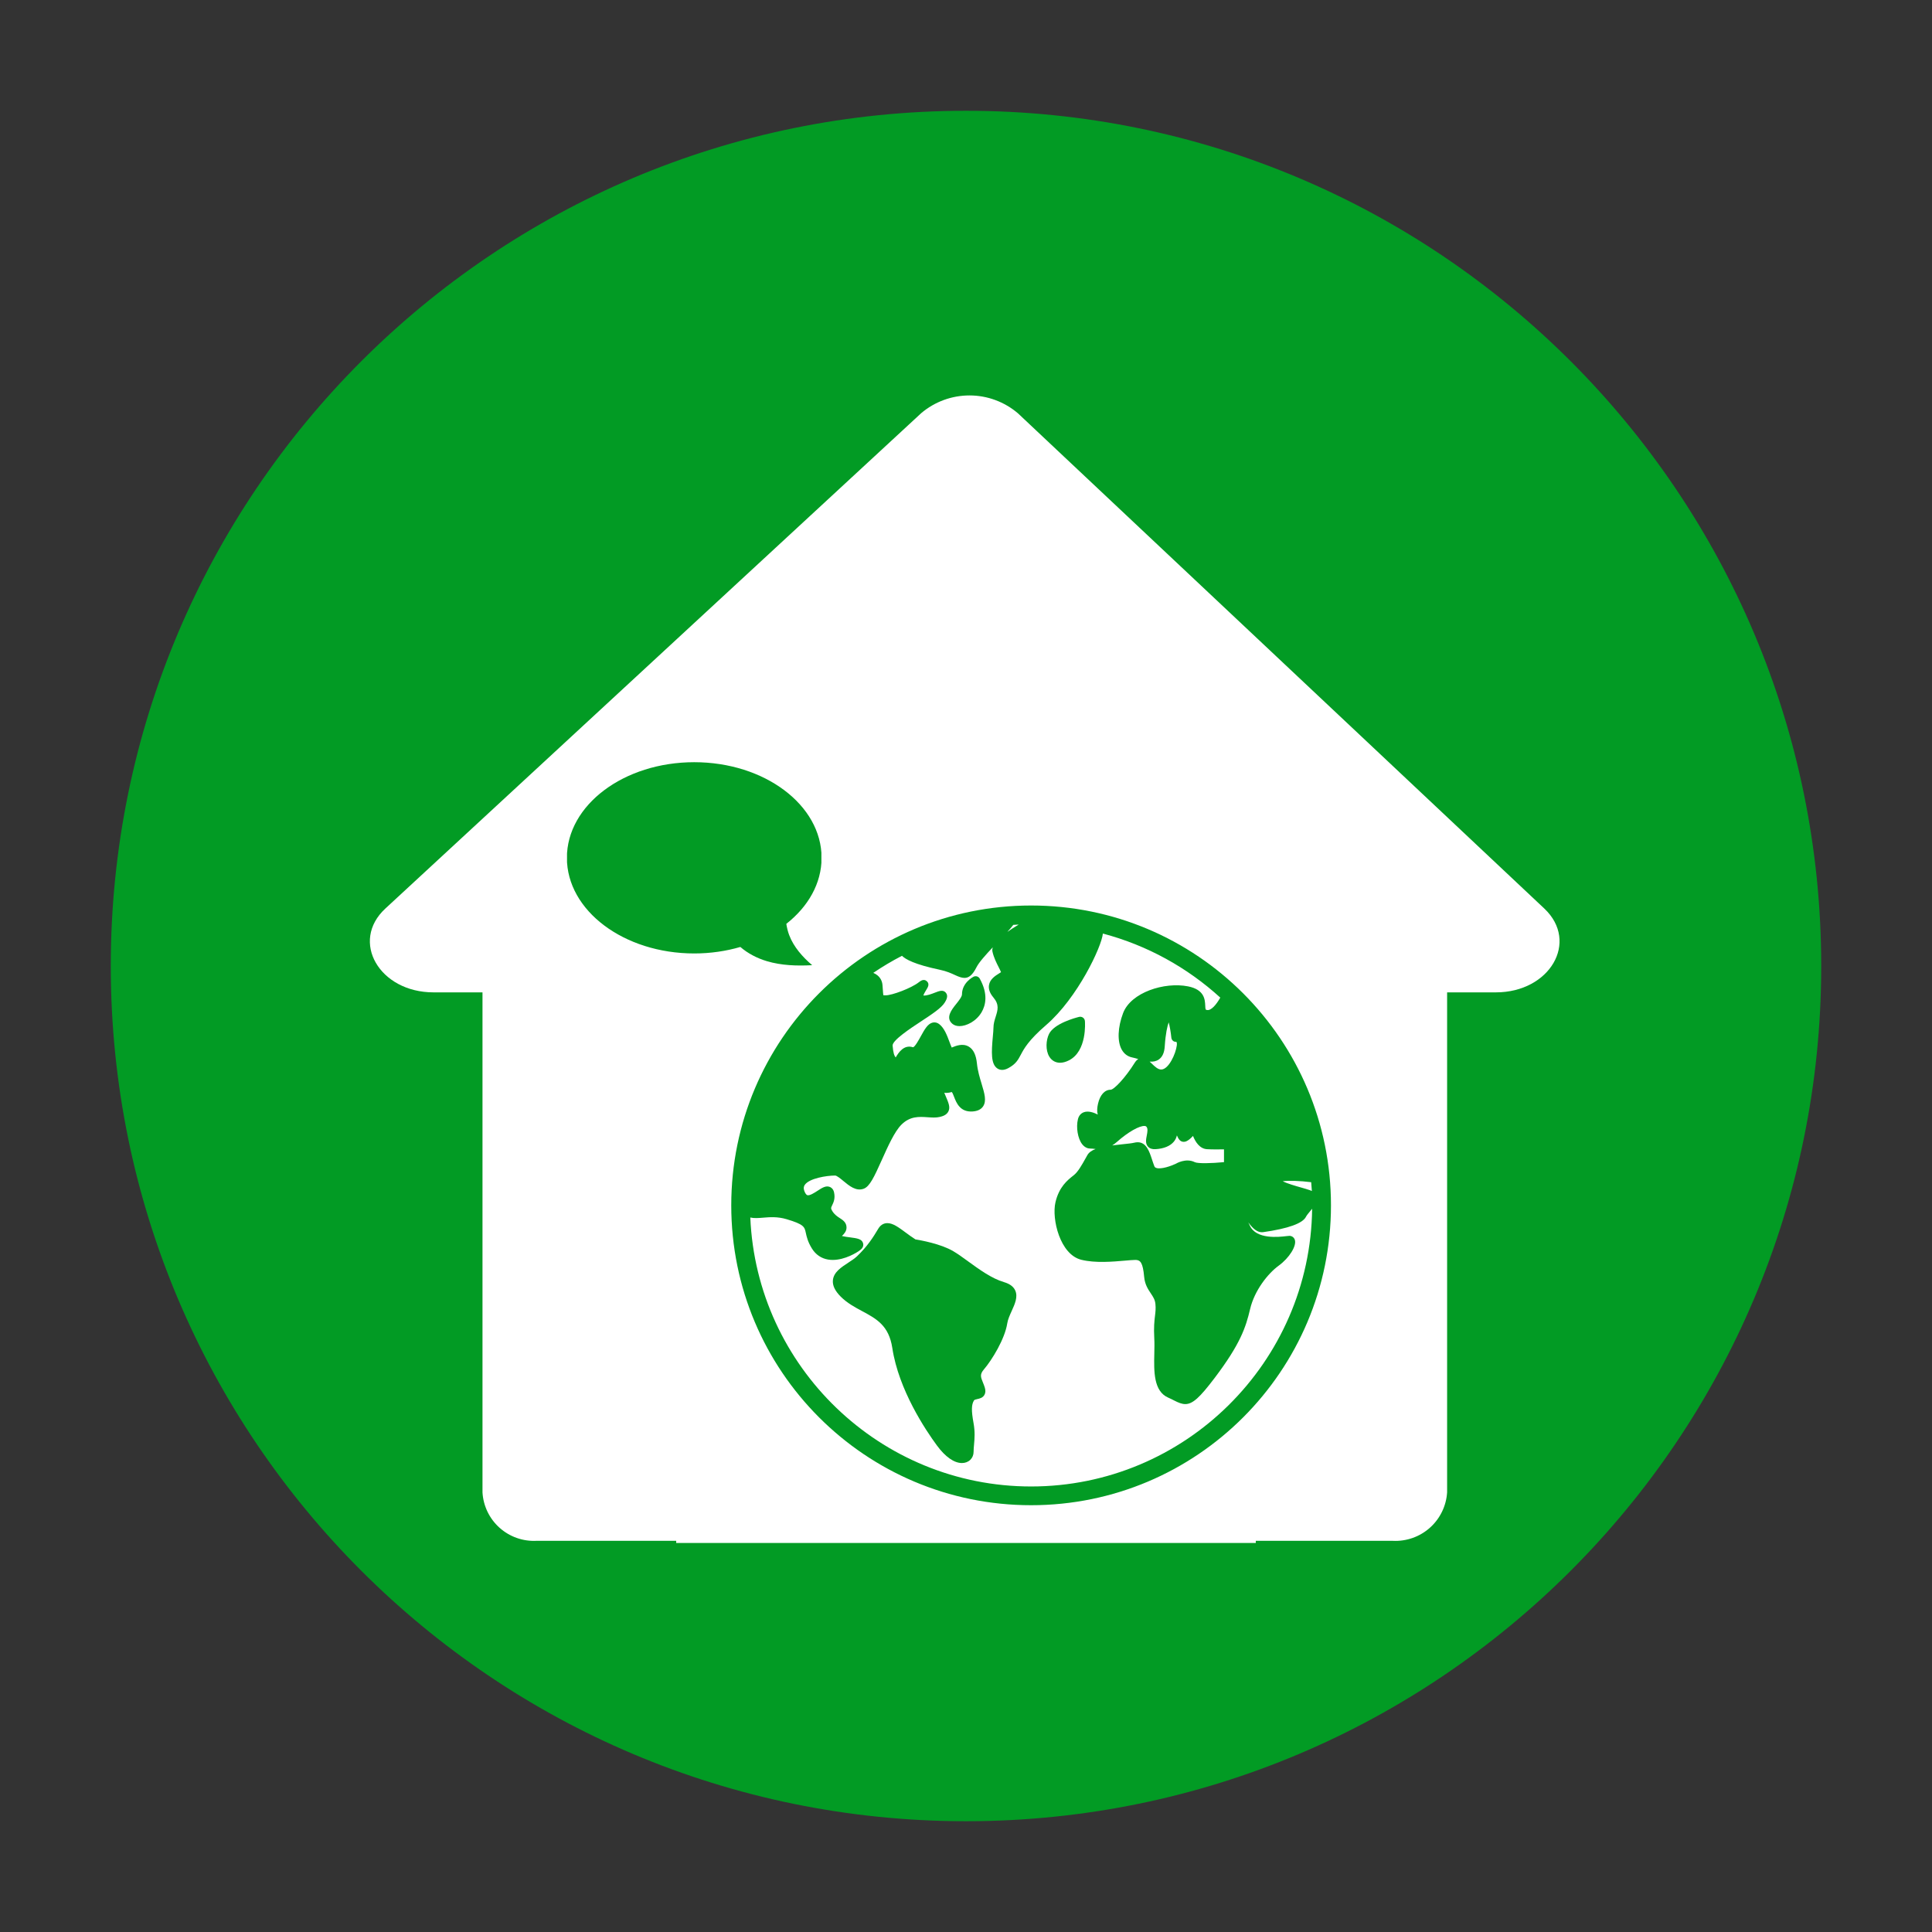 <svg xmlns="http://www.w3.org/2000/svg" xmlns:xlink="http://www.w3.org/1999/xlink" width="3780" zoomAndPan="magnify" viewBox="0 0 2835 2835" height="3780" preserveAspectRatio="xMidYMid meet" version="1.0"><rect x="0" y="0" width="2835" height="2835" fill="#333333" stroke="none"/><defs><clipPath id="5dd76b8e65"><path d="M 0.555 0.555 L 2510.445 0.555 L 2510.445 2510.445 L 0.555 2510.445 Z M 0.555 0.555 " clip-rule="nonzero"/></clipPath><clipPath id="60d5a73a41"><path d="M 1255.5 0.555 C 562.41 0.555 0.555 562.41 0.555 1255.5 C 0.555 1948.59 562.41 2510.445 1255.5 2510.445 C 1948.59 2510.445 2510.445 1948.59 2510.445 1255.5 C 2510.445 562.41 1948.59 0.555 1255.5 0.555 Z M 1255.5 0.555 " clip-rule="nonzero"/></clipPath><clipPath id="3adcf7b7a5"><path d="M 0.555 0.555 L 2510.445 0.555 L 2510.445 2510.445 L 0.555 2510.445 Z M 0.555 0.555 " clip-rule="nonzero"/></clipPath><clipPath id="7c77f583c3"><path d="M 1255.5 0.555 C 562.41 0.555 0.555 562.41 0.555 1255.5 C 0.555 1948.59 562.41 2510.445 1255.5 2510.445 C 1948.59 2510.445 2510.445 1948.59 2510.445 1255.5 C 2510.445 562.41 1948.59 0.555 1255.5 0.555 Z M 1255.5 0.555 " clip-rule="nonzero"/></clipPath><clipPath id="3b2f0f5f36"><rect x="0" width="2511" y="0" height="2511"/></clipPath><clipPath id="ad529ecc63"><path d="M 31 0.078 L 1778 0.078 L 1778 1682 L 31 1682 Z M 31 0.078 " clip-rule="nonzero"/></clipPath><clipPath id="7394b5c911"><path d="M 481.25 833.617 L 1331.75 833.617 L 1331.75 1684.117 L 481.25 1684.117 Z M 481.25 833.617 " clip-rule="nonzero"/></clipPath><clipPath id="254aeb16a1"><path d="M 0.25 0.617 L 850.75 0.617 L 850.75 851.117 L 0.25 851.117 Z M 0.25 0.617 " clip-rule="nonzero"/></clipPath><clipPath id="33477ff429"><rect x="0" width="851" y="0" height="852"/></clipPath><clipPath id="fb2d7dc852"><rect x="0" width="1782" y="0" height="1688"/></clipPath><clipPath id="b079831d29"><path d="M 911.043 1166.734 L 1790.902 1166.734 L 1790.902 2046.594 L 911.043 2046.594 Z M 911.043 1166.734 " clip-rule="nonzero"/></clipPath><clipPath id="34a96adcd8"><path d="M 669.762 956.43 L 1043.309 956.43 L 1043.309 1255 L 669.762 1255 Z M 669.762 956.43 " clip-rule="nonzero"/></clipPath><clipPath id="fd75e20408"><path d="M 1.043 0.43 L 374.309 0.43 L 374.309 298.961 L 1.043 298.961 Z M 1.043 0.43 " clip-rule="nonzero"/></clipPath><clipPath id="daa59e75ca"><rect x="0" width="375" y="0" height="299"/></clipPath><clipPath id="50a3479bae"><rect x="0" width="2511" y="0" height="2511"/></clipPath></defs><g transform="matrix(1, 0, 0, 1, 162, 162)"><g clip-path="url(#50a3479bae)"><g clip-path="url(#5dd76b8e65)"><g clip-path="url(#60d5a73a41)"><g><g clip-path="url(#3b2f0f5f36)"><g clip-path="url(#3adcf7b7a5)"><g clip-path="url(#7c77f583c3)"><path fill="#029b24" d="M 0.555 0.555 L 2510.445 0.555 L 2510.445 2510.445 L 0.555 2510.445 Z M 0.555 0.555 " fill-opacity="1" fill-rule="nonzero"/></g></g></g></g></g></g><g transform="matrix(1, 0, 0, 1, 349, 418)"><g clip-path="url(#fb2d7dc852)"><g clip-path="url(#ad529ecc63)"><path fill="#ffffff" d="M 1684.023 876.191 L 1612.484 876.191 L 1612.484 1609.766 C 1612.41 1611 1612.301 1612.23 1612.164 1613.457 C 1612.031 1614.684 1611.863 1615.91 1611.668 1617.129 C 1611.469 1618.348 1611.246 1619.562 1610.988 1620.77 C 1610.734 1621.98 1610.449 1623.18 1610.137 1624.375 C 1609.82 1625.57 1609.48 1626.758 1609.105 1627.934 C 1608.734 1629.113 1608.336 1630.281 1607.906 1631.438 C 1607.477 1632.598 1607.023 1633.746 1606.535 1634.883 C 1606.051 1636.016 1605.539 1637.141 1605 1638.254 C 1604.461 1639.363 1603.895 1640.461 1603.305 1641.543 C 1602.711 1642.629 1602.09 1643.695 1601.445 1644.75 C 1600.801 1645.805 1600.133 1646.84 1599.438 1647.863 C 1598.742 1648.883 1598.02 1649.887 1597.277 1650.871 C 1596.531 1651.859 1595.766 1652.824 1594.973 1653.773 C 1594.18 1654.723 1593.367 1655.648 1592.531 1656.559 C 1591.695 1657.469 1590.836 1658.355 1589.957 1659.223 C 1589.074 1660.09 1588.176 1660.934 1587.254 1661.758 C 1586.332 1662.578 1585.391 1663.379 1584.434 1664.156 C 1583.473 1664.934 1582.492 1665.688 1581.496 1666.418 C 1580.5 1667.145 1579.484 1667.852 1578.453 1668.531 C 1577.422 1669.211 1576.375 1669.867 1575.312 1670.496 C 1574.25 1671.125 1573.172 1671.727 1572.078 1672.301 C 1570.988 1672.879 1569.883 1673.43 1568.762 1673.949 C 1567.645 1674.473 1566.512 1674.969 1565.367 1675.438 C 1564.227 1675.902 1563.07 1676.344 1561.906 1676.754 C 1560.742 1677.164 1559.566 1677.547 1558.383 1677.902 C 1557.199 1678.254 1556.008 1678.582 1554.809 1678.875 C 1553.609 1679.172 1552.406 1679.438 1551.191 1679.676 C 1549.98 1679.914 1548.762 1680.121 1547.543 1680.297 C 1546.32 1680.477 1545.094 1680.625 1543.863 1680.742 C 1542.633 1680.859 1541.402 1680.949 1540.168 1681.008 C 1538.934 1681.066 1537.699 1681.094 1536.465 1681.09 C 1535.23 1681.09 1533.996 1681.055 1532.762 1680.996 L 1110.148 1680.996 L 1110.148 1180.812 C 1110.148 1179.102 1110.062 1177.395 1109.895 1175.691 C 1109.73 1173.988 1109.477 1172.297 1109.145 1170.621 C 1108.812 1168.941 1108.395 1167.285 1107.898 1165.645 C 1107.402 1164.008 1106.828 1162.398 1106.172 1160.82 C 1105.52 1159.238 1104.789 1157.691 1103.98 1156.184 C 1103.176 1154.676 1102.297 1153.207 1101.348 1151.785 C 1100.395 1150.363 1099.379 1148.988 1098.293 1147.668 C 1097.207 1146.344 1096.062 1145.078 1094.852 1143.867 C 1093.641 1142.656 1092.375 1141.508 1091.055 1140.422 C 1089.73 1139.336 1088.359 1138.316 1086.938 1137.367 C 1085.516 1136.414 1084.047 1135.535 1082.539 1134.73 C 1081.031 1133.922 1079.488 1133.191 1077.906 1132.535 C 1076.324 1131.879 1074.715 1131.305 1073.078 1130.805 C 1071.441 1130.309 1069.785 1129.891 1068.105 1129.559 C 1066.43 1129.223 1064.738 1128.973 1063.035 1128.801 C 1061.332 1128.633 1059.625 1128.547 1057.914 1128.547 L 751.297 1128.547 C 749.582 1128.547 747.875 1128.633 746.172 1128.801 C 744.469 1128.969 742.781 1129.219 741.102 1129.551 C 739.422 1129.887 737.766 1130.301 736.125 1130.797 C 734.488 1131.297 732.879 1131.871 731.301 1132.527 C 729.719 1133.184 728.172 1133.914 726.664 1134.719 C 725.156 1135.527 723.688 1136.406 722.266 1137.355 C 720.844 1138.309 719.469 1139.328 718.148 1140.414 C 716.824 1141.5 715.559 1142.648 714.348 1143.859 C 713.141 1145.066 711.992 1146.336 710.906 1147.656 C 709.82 1148.98 708.805 1150.355 707.855 1151.777 C 706.902 1153.199 706.027 1154.668 705.219 1156.176 C 704.414 1157.688 703.684 1159.23 703.027 1160.812 C 702.375 1162.395 701.801 1164.004 701.305 1165.645 C 700.809 1167.281 700.395 1168.938 700.059 1170.617 C 699.727 1172.297 699.477 1173.988 699.309 1175.691 C 699.145 1177.395 699.062 1179.102 699.062 1180.812 L 699.062 1680.965 L 276.418 1680.965 C 275.188 1681.027 273.957 1681.062 272.727 1681.07 C 271.496 1681.074 270.266 1681.051 269.035 1680.992 C 267.805 1680.938 266.574 1680.855 265.352 1680.738 C 264.125 1680.625 262.902 1680.48 261.684 1680.305 C 260.465 1680.129 259.25 1679.926 258.043 1679.691 C 256.832 1679.457 255.633 1679.191 254.434 1678.898 C 253.238 1678.605 252.051 1678.285 250.871 1677.934 C 249.691 1677.582 248.52 1677.203 247.359 1676.793 C 246.195 1676.387 245.047 1675.949 243.906 1675.484 C 242.766 1675.02 241.637 1674.527 240.52 1674.008 C 239.406 1673.488 238.301 1672.941 237.215 1672.367 C 236.125 1671.793 235.051 1671.195 233.988 1670.566 C 232.93 1669.941 231.883 1669.289 230.855 1668.613 C 229.828 1667.938 228.816 1667.234 227.824 1666.508 C 226.828 1665.781 225.855 1665.031 224.898 1664.254 C 223.941 1663.48 223 1662.684 222.082 1661.863 C 221.164 1661.043 220.27 1660.199 219.391 1659.336 C 218.516 1658.473 217.66 1657.586 216.824 1656.68 C 215.992 1655.773 215.18 1654.848 214.391 1653.902 C 213.602 1652.957 212.84 1651.992 212.098 1651.012 C 211.355 1650.027 210.641 1649.027 209.945 1648.008 C 209.254 1646.992 208.586 1645.957 207.945 1644.906 C 207.305 1643.855 206.688 1642.789 206.098 1641.707 C 205.508 1640.625 204.945 1639.531 204.41 1638.426 C 203.875 1637.316 203.363 1636.195 202.883 1635.062 C 202.402 1633.93 201.949 1632.785 201.523 1631.629 C 201.098 1630.473 200.699 1629.309 200.332 1628.133 C 199.965 1626.957 199.625 1625.773 199.312 1624.582 C 199.004 1623.391 198.723 1622.195 198.469 1620.988 C 198.219 1619.785 197.996 1618.574 197.805 1617.355 C 197.609 1616.141 197.449 1614.922 197.312 1613.695 C 197.18 1612.473 197.078 1611.246 197.004 1610.016 L 197.004 876.191 L 125.152 876.191 C 45.523 876.191 2.379 801.215 54.551 753.105 L 840.859 26.184 C 842.086 25.145 843.336 24.137 844.605 23.152 C 845.879 22.168 847.172 21.215 848.484 20.285 C 849.797 19.359 851.129 18.461 852.484 17.594 C 853.836 16.727 855.207 15.891 856.598 15.082 C 857.988 14.273 859.395 13.496 860.816 12.75 C 862.242 12.008 863.68 11.293 865.137 10.609 C 866.59 9.926 868.062 9.277 869.547 8.66 C 871.031 8.043 872.527 7.457 874.035 6.906 C 875.547 6.355 877.066 5.836 878.598 5.352 C 880.133 4.867 881.676 4.418 883.227 4 C 884.777 3.586 886.34 3.203 887.91 2.855 C 889.48 2.508 891.055 2.191 892.637 1.914 C 894.219 1.637 895.809 1.395 897.402 1.184 C 898.996 0.977 900.594 0.801 902.195 0.664 C 903.797 0.527 905.402 0.422 907.008 0.355 C 908.613 0.289 910.219 0.254 911.828 0.258 C 913.434 0.262 915.039 0.301 916.645 0.375 C 918.25 0.449 919.855 0.559 921.457 0.703 C 923.055 0.848 924.652 1.027 926.246 1.242 C 927.84 1.457 929.426 1.707 931.008 1.992 C 932.59 2.277 934.164 2.594 935.734 2.949 C 937.301 3.305 938.859 3.691 940.41 4.113 C 941.961 4.535 943.5 4.992 945.031 5.484 C 946.562 5.977 948.082 6.5 949.59 7.059 C 951.098 7.613 952.59 8.203 954.074 8.828 C 955.555 9.453 957.023 10.105 958.473 10.793 C 959.926 11.484 961.363 12.203 962.785 12.953 C 964.207 13.703 965.609 14.488 966.996 15.301 C 968.383 16.113 969.75 16.957 971.102 17.828 C 972.449 18.703 973.777 19.605 975.09 20.539 C 976.398 21.469 977.688 22.43 978.953 23.418 C 980.223 24.406 981.465 25.422 982.688 26.465 C 1240.105 268.762 1497.637 511.059 1755.285 753.355 C 1806.484 801.934 1763.375 876.191 1684.023 876.191 Z M 1684.023 876.191 " fill-opacity="1" fill-rule="nonzero"/></g><g clip-path="url(#7394b5c911)"><g transform="matrix(1, 0, 0, 1, 481, 833)"><g clip-path="url(#33477ff429)"><g clip-path="url(#254aeb16a1)"><path fill="#ffffff" d="M 0.25 0.617 L 850.75 0.617 L 850.75 851.117 L 0.25 851.117 Z M 0.25 0.617 " fill-opacity="1" fill-rule="nonzero"/></g></g></g></g></g></g><g clip-path="url(#b079831d29)"><path fill="#029b24" d="M 1351.043 1166.734 C 1108.035 1166.734 911.043 1363.727 911.043 1606.734 C 911.043 1849.738 1108.035 2046.734 1351.043 2046.734 C 1594.051 2046.734 1791.043 1849.738 1791.043 1606.734 C 1791.043 1363.727 1594.051 1166.734 1351.043 1166.734 Z M 1522.426 1520.449 C 1524.906 1523.289 1528.598 1524.594 1533.586 1524.289 C 1545.793 1523.57 1555.098 1519.75 1560.496 1513.254 C 1562.73 1510.559 1564.234 1507.465 1564.961 1504.086 C 1567.492 1510.094 1570.148 1513.5 1574.949 1513.5 C 1576.562 1513.5 1580.676 1513.5 1588.594 1504.855 C 1592.18 1513.812 1598.551 1523.746 1609.238 1524.32 C 1617.496 1524.777 1627.488 1524.676 1634.074 1524.531 L 1634.074 1543.316 C 1615.785 1545.086 1595.695 1545.586 1591.223 1543.355 C 1578.051 1536.773 1563.684 1545.48 1563.656 1545.531 C 1557.152 1548.73 1541.414 1554.457 1534.371 1551.691 C 1533.07 1551.184 1532.336 1550.469 1531.855 1549.215 C 1530.52 1545.77 1529.398 1542.352 1528.336 1539.121 C 1524.621 1527.844 1520.113 1514.117 1507.477 1514.117 C 1505.891 1514.117 1504.18 1514.332 1502.328 1514.797 C 1498.875 1515.66 1492.156 1516.352 1485.043 1517.082 C 1479.742 1517.629 1474.73 1518.176 1470.066 1518.785 C 1472.363 1517.363 1474.746 1515.598 1477.203 1513.414 C 1493.156 1499.242 1509.887 1489.742 1517.633 1490.246 C 1519.207 1490.352 1519.824 1490.844 1520.227 1491.309 C 1522.547 1494.02 1521.898 1498.449 1520.723 1504.41 C 1519.66 1509.797 1518.461 1515.906 1522.426 1520.449 Z M 1525.004 1395.809 C 1529.84 1396.16 1534.473 1395.441 1538.445 1392.66 C 1543.719 1388.977 1546.562 1382.652 1547.148 1373.34 C 1548.336 1354.504 1550.969 1343.68 1552.93 1338.18 C 1554.434 1343.738 1555.957 1352.277 1556.801 1360.543 C 1557.172 1364.117 1560.012 1366.977 1563.559 1366.711 C 1563.562 1366.711 1564.105 1366.758 1564.355 1367.062 C 1564.793 1367.594 1565.176 1369.223 1564.824 1372.055 C 1563.281 1384.469 1552.809 1407.391 1541.945 1407.391 C 1537.059 1407.391 1532.574 1403.047 1528.234 1398.848 C 1527.176 1397.816 1526.105 1396.785 1525.004 1395.809 Z M 1324.887 1195.148 C 1327.543 1194.98 1330.188 1194.812 1332.855 1194.695 C 1326.887 1198.234 1321.238 1201.852 1316.191 1205.473 C 1319.789 1201.516 1322.645 1198.145 1324.887 1195.148 Z M 1762.027 1572.742 C 1762.383 1577.051 1762.789 1581.352 1763.008 1585.699 C 1762.219 1585.293 1761.375 1584.906 1760.414 1584.566 C 1756.742 1583.266 1751.902 1581.879 1746.68 1580.391 C 1739.656 1578.395 1726.637 1574.684 1720.25 1571.355 C 1728.41 1570.176 1745.41 1570.656 1762.027 1572.742 Z M 1691.43 1646.074 C 1728.328 1640.805 1749.504 1633.211 1754.363 1623.492 C 1755.461 1621.305 1757.984 1618.277 1760.422 1615.348 C 1761.434 1614.133 1762.434 1612.906 1763.414 1611.676 C 1760.75 1836.848 1576.836 2019.234 1351.043 2019.234 C 1129.57 2019.234 948.371 1843.773 938.992 1624.57 C 944.688 1625.883 951.043 1625.367 957.629 1624.82 C 967.566 1623.992 978.812 1623.066 992.141 1627.008 C 1017.758 1634.594 1018.551 1638.25 1020.457 1647.09 C 1021.66 1652.676 1023.312 1660.324 1029.516 1670.242 C 1035.008 1679.027 1043.133 1684.559 1053 1686.242 C 1055.305 1686.637 1057.621 1686.809 1059.941 1686.809 C 1077.836 1686.809 1095.391 1676.207 1100.695 1671.969 C 1105.309 1668.281 1105.047 1664.344 1104.48 1662.324 C 1102.703 1655.949 1095.699 1655.035 1085.102 1653.656 C 1081.34 1653.168 1076.961 1652.598 1073.418 1651.699 C 1076.547 1648.754 1080.18 1644.824 1080.18 1639.27 C 1080.18 1631.801 1074.727 1628.277 1070.348 1625.449 C 1066.758 1623.125 1062.68 1620.488 1059.32 1615.125 C 1056.875 1611.203 1057.305 1610.316 1059.125 1606.566 C 1061.023 1602.652 1063.898 1596.734 1061.863 1587.59 C 1060.715 1582.438 1057.523 1580.438 1055.727 1579.707 C 1049.938 1577.348 1044.285 1581.012 1037.758 1585.27 C 1033.113 1588.297 1026.09 1592.824 1022.707 1591.812 C 1020.809 1591.223 1019.324 1588.211 1018.605 1586.465 C 1016.473 1581.293 1017.719 1578.461 1018.84 1576.781 C 1025.371 1567.023 1051.086 1562.977 1063.398 1562.977 C 1065.965 1562.977 1071.551 1567.625 1075.625 1571.02 C 1083.926 1577.926 1094.242 1586.52 1105.414 1582.324 C 1114.172 1579.047 1120.582 1565.496 1132.082 1539.828 C 1140.785 1520.422 1150.641 1498.426 1160.676 1488.395 C 1173.414 1475.66 1186.551 1476.555 1199.27 1477.438 C 1205.426 1477.855 1211.254 1478.262 1216.711 1477.047 C 1221.316 1476.023 1226.945 1474.191 1229.582 1469.047 C 1232.723 1462.945 1230.012 1456.586 1225.918 1446.961 C 1225.203 1445.293 1224.434 1443.484 1223.625 1441.527 C 1226.613 1441.906 1230 1441.746 1233.691 1440.645 C 1234.242 1440.48 1234.559 1440.449 1234.598 1440.414 C 1235.586 1441.242 1237.082 1445.109 1237.98 1447.445 C 1241.266 1455.941 1246.648 1470.215 1265.18 1468.953 C 1272.297 1468.477 1277.438 1466.023 1280.461 1461.664 C 1286.02 1453.629 1282.668 1442.523 1278.426 1428.465 C 1275.707 1419.453 1272.617 1409.234 1271.562 1398.672 C 1270.297 1386.008 1266.402 1377.887 1259.652 1373.848 C 1250.684 1368.48 1240.633 1372.652 1234.617 1375.137 C 1234.598 1375.145 1234.578 1375.156 1234.559 1375.164 C 1233.523 1372.973 1232.262 1369.594 1231.266 1366.91 C 1227.688 1357.301 1223.641 1346.402 1216.066 1340.672 C 1213.293 1338.57 1210.004 1337.789 1206.789 1338.469 C 1199.398 1340.047 1194.715 1348.562 1189.293 1358.418 C 1186.473 1363.539 1180.613 1374.203 1177.793 1374.762 C 1164.371 1370.285 1156.395 1382.727 1152.312 1389.719 C 1150.258 1387.027 1148.734 1383.555 1147.809 1372.34 C 1147.168 1364.613 1174.609 1346.582 1189.352 1336.895 C 1205.566 1326.234 1219.566 1317.031 1224.414 1308.957 C 1226.379 1305.676 1230.047 1299.574 1225.93 1294.699 C 1221.863 1289.902 1216.215 1292.133 1209.66 1294.695 C 1204.93 1296.551 1197.98 1299.27 1192.902 1298.809 C 1193.723 1296.117 1196.496 1291.656 1197.523 1290.004 C 1199.41 1286.973 1202.566 1281.895 1198.027 1277.828 C 1193.477 1273.738 1188.574 1277.559 1186.223 1279.395 C 1175.152 1288.09 1146.98 1298.543 1137.656 1298.543 C 1135.984 1298.543 1134.91 1298.5 1134.23 1298.438 C 1133.922 1296.746 1133.699 1293.551 1133.488 1290.441 C 1133.34 1288.391 1133.176 1286.059 1132.957 1283.402 C 1132.465 1277.512 1129.781 1272.492 1125.188 1268.898 C 1123.457 1267.539 1121.504 1266.465 1119.441 1265.582 C 1132.91 1256.406 1146.988 1248.086 1161.531 1240.527 C 1166.699 1245.613 1179.797 1253.176 1217.102 1261.023 C 1227.16 1263.137 1234.035 1266.312 1239.559 1268.863 C 1244.613 1271.199 1249.078 1272.969 1253.262 1272.969 C 1259.457 1272.969 1265.012 1269.078 1270.871 1257.371 C 1274.496 1250.121 1284.469 1239.027 1294.828 1228.062 C 1294.09 1230.238 1293.859 1232.344 1294.305 1234.344 C 1296.266 1243.156 1300.199 1250.879 1303.355 1257.082 C 1304.582 1259.488 1306.141 1262.559 1306.898 1264.559 C 1306.066 1265.125 1305.004 1265.785 1304.133 1266.328 C 1298.434 1269.891 1290.617 1274.77 1289.215 1283.613 C 1288.301 1289.375 1290.465 1295.426 1295.648 1301.594 C 1304.602 1312.262 1302.164 1320.008 1299.086 1329.809 C 1297.465 1334.953 1295.793 1340.266 1295.793 1346.156 C 1295.793 1349.031 1295.363 1353.711 1294.91 1358.664 C 1292.738 1382.285 1291.945 1399.492 1301.566 1405.875 C 1303.234 1406.98 1305.551 1407.953 1308.539 1407.953 C 1311.035 1407.953 1314.008 1407.27 1317.465 1405.422 C 1328.645 1399.438 1331.977 1393.148 1335.828 1385.859 C 1340.582 1376.871 1347.094 1364.559 1373.18 1342.043 C 1419.512 1302.027 1454.719 1226.688 1456.328 1207.902 C 1521.426 1225.102 1580.289 1257.816 1628.641 1301.891 C 1622.902 1312.027 1615.312 1321.199 1609.18 1320.09 C 1606.922 1319.684 1606.836 1319.664 1606.551 1313.641 C 1606.148 1304.848 1605.465 1290.129 1581.215 1285.367 C 1546.625 1278.566 1497.5 1294.234 1486.012 1324.629 C 1478.09 1345.582 1477.309 1366.086 1483.984 1378.133 C 1487.441 1384.367 1492.754 1388.355 1499.344 1389.672 C 1502.125 1390.23 1505.133 1391.109 1508.316 1392.055 C 1506.363 1393.207 1504.621 1395.004 1503.113 1397.426 C 1489.215 1419.664 1472.664 1437.004 1467.691 1437.078 C 1459.043 1437.078 1452.141 1444.742 1449.219 1457.582 C 1448.059 1462.688 1447.34 1468.723 1448.852 1473.125 C 1448.77 1473.203 1448.695 1473.289 1448.617 1473.375 C 1443.316 1470.672 1434.945 1467.535 1428.199 1470.156 C 1423.977 1471.793 1420.98 1475.363 1419.773 1480.215 C 1416.758 1492.254 1419.52 1508.734 1425.93 1516.949 C 1430.086 1522.277 1434.785 1523.395 1437.988 1523.395 C 1439.828 1523.395 1441.668 1523.598 1443.547 1523.797 C 1444.238 1523.867 1444.949 1523.945 1445.688 1524.012 C 1440.023 1526.16 1435.906 1528.984 1433.672 1532.898 L 1430.711 1538.148 C 1425.387 1547.656 1419.879 1557.492 1413.898 1562.273 L 1412.645 1563.273 C 1404.41 1569.805 1391.969 1579.676 1386.734 1602.375 C 1381.129 1626.652 1393.348 1678.922 1424.809 1686.613 C 1445.305 1691.629 1470.434 1689.449 1488.789 1687.848 C 1495.008 1687.309 1500.371 1686.844 1504.059 1686.809 C 1511.398 1686.805 1515.027 1690.578 1516.941 1711.75 C 1517.949 1722.805 1522.562 1729.715 1526.629 1735.809 C 1530.09 1740.984 1532.82 1745.078 1533.445 1751.395 C 1534.125 1758.145 1533.566 1762.777 1532.859 1768.645 C 1531.961 1776.125 1530.848 1785.434 1531.785 1802.211 C 1532.164 1809.043 1531.996 1816.48 1531.82 1824.359 C 1531.242 1850.254 1530.586 1879.602 1552.434 1888.965 C 1555.68 1890.355 1558.449 1891.785 1560.918 1893.059 C 1567.215 1896.301 1572.305 1898.348 1577.301 1898.348 C 1588.184 1898.344 1598.609 1888.633 1620.027 1860.414 C 1658.262 1810.035 1666.109 1785.598 1672.402 1758.887 C 1678.879 1731.379 1698.668 1706.617 1714.309 1695.25 C 1729.848 1683.957 1740.93 1666.234 1738.031 1657.324 C 1736.875 1653.773 1733.746 1651.477 1730.062 1651.477 C 1729.324 1651.477 1727.82 1651.621 1725.738 1651.871 C 1714.785 1653.16 1681.457 1657.102 1671.957 1636.398 C 1671.242 1634.844 1670.508 1633.285 1669.758 1631.727 C 1676.566 1641.148 1683.629 1647.164 1691.43 1646.074 Z M 1691.43 1646.074 " fill-opacity="1" fill-rule="nonzero"/></g><path fill="#029b24" d="M 1311.211 1719.371 C 1293.289 1714.105 1274.926 1700.766 1258.727 1688.992 C 1250.891 1683.301 1243.492 1677.926 1236.859 1674.012 C 1218.254 1663.031 1188.371 1657.824 1181.355 1656.715 C 1176.293 1653.523 1171.527 1649.996 1166.902 1646.574 C 1156.516 1638.891 1148.305 1632.82 1140.133 1632.82 C 1136.258 1632.82 1130.793 1634.23 1126.801 1640.953 C 1119.07 1653.941 1110.875 1666.805 1095.605 1681.418 C 1092.23 1684.656 1087.422 1687.789 1082.77 1690.82 C 1072.277 1697.668 1061.418 1704.75 1060.203 1716.445 C 1059.398 1724.219 1063.164 1732.16 1071.73 1740.727 C 1081.184 1750.168 1092.332 1756.152 1103.105 1761.945 C 1124.168 1773.258 1142.355 1783.035 1147.371 1816.055 C 1156.703 1877.664 1196.363 1936.746 1212.984 1959.285 C 1225.137 1975.773 1238.117 1984.859 1249.516 1984.859 C 1254.344 1984.859 1258.727 1983.164 1261.855 1980.09 C 1264.938 1977.059 1266.637 1972.91 1266.637 1968.402 C 1266.637 1965.078 1266.953 1961.605 1267.281 1957.922 C 1268.066 1949.191 1268.957 1939.297 1266.527 1925.945 C 1263.258 1907.918 1263.414 1899.324 1267.141 1893.102 C 1267.785 1892.02 1269.242 1891.598 1272.18 1890.953 C 1275.465 1890.234 1279.961 1889.25 1282.473 1884.961 C 1284.211 1881.992 1284.406 1878.422 1283.066 1874.035 C 1282.266 1871.406 1281.266 1868.93 1280.285 1866.535 C 1277.098 1858.707 1275.5 1854.777 1281.707 1847.539 C 1293.473 1833.84 1312.52 1802.836 1316.062 1779.793 C 1316.941 1774.078 1319.805 1767.77 1322.574 1761.664 C 1327.203 1751.457 1331.988 1740.898 1327.719 1731.586 C 1325.094 1725.859 1319.695 1721.867 1311.211 1719.371 Z M 1311.211 1719.371 " fill-opacity="1" fill-rule="nonzero"/><path fill="#029b24" d="M 1275.68 1274.039 C 1273.887 1270.828 1269.898 1269.582 1266.594 1271.23 C 1265.902 1271.578 1249.598 1279.926 1249.598 1297.172 C 1249.598 1300.625 1244.609 1306.855 1240.961 1311.406 C 1234.562 1319.402 1224.883 1331.488 1235.57 1340.387 C 1238.184 1342.562 1241.77 1343.715 1245.938 1343.715 C 1256.102 1343.715 1270.504 1336.723 1278.359 1323.363 C 1284.168 1313.5 1288.41 1296.934 1275.68 1274.039 Z M 1275.68 1274.039 " fill-opacity="1" fill-rule="nonzero"/><path fill="#029b24" d="M 1406.41 1394.031 C 1433.367 1380.555 1430.141 1338.066 1429.984 1336.266 C 1429.816 1334.262 1428.781 1332.43 1427.145 1331.254 C 1425.508 1330.082 1423.438 1329.691 1421.484 1330.164 C 1415.461 1331.652 1385.016 1339.855 1377.375 1355.113 C 1372.918 1364.035 1371.848 1379 1377.785 1388.594 C 1381.324 1394.324 1386.91 1397.48 1393.508 1397.48 C 1397.488 1397.48 1401.828 1396.32 1406.41 1394.031 Z M 1406.41 1394.031 " fill-opacity="1" fill-rule="nonzero"/><g clip-path="url(#34a96adcd8)"><g transform="matrix(1, 0, 0, 1, 669, 956)"><g clip-path="url(#daa59e75ca)"><g clip-path="url(#fd75e20408)"><path fill="#029b24" d="M 187.719 0.449 C 290.918 0.449 374.582 63.27 374.582 140.77 C 374.582 178.348 354.871 212.449 322.836 237.641 C 323.742 243.277 325.023 248.852 327.09 254.277 C 333.758 271.719 346.598 286.152 360.773 298.305 C 338.363 299.508 315.555 298.793 294.062 292.34 C 279.969 288.102 266.473 281.137 255.379 271.566 C 234.391 277.691 211.59 281.09 187.719 281.09 C 84.52 281.09 0.855 218.266 0.855 140.77 C 0.855 63.27 84.52 0.449 187.719 0.449 " fill-opacity="1" fill-rule="nonzero"/></g></g></g></g></g></g></svg>